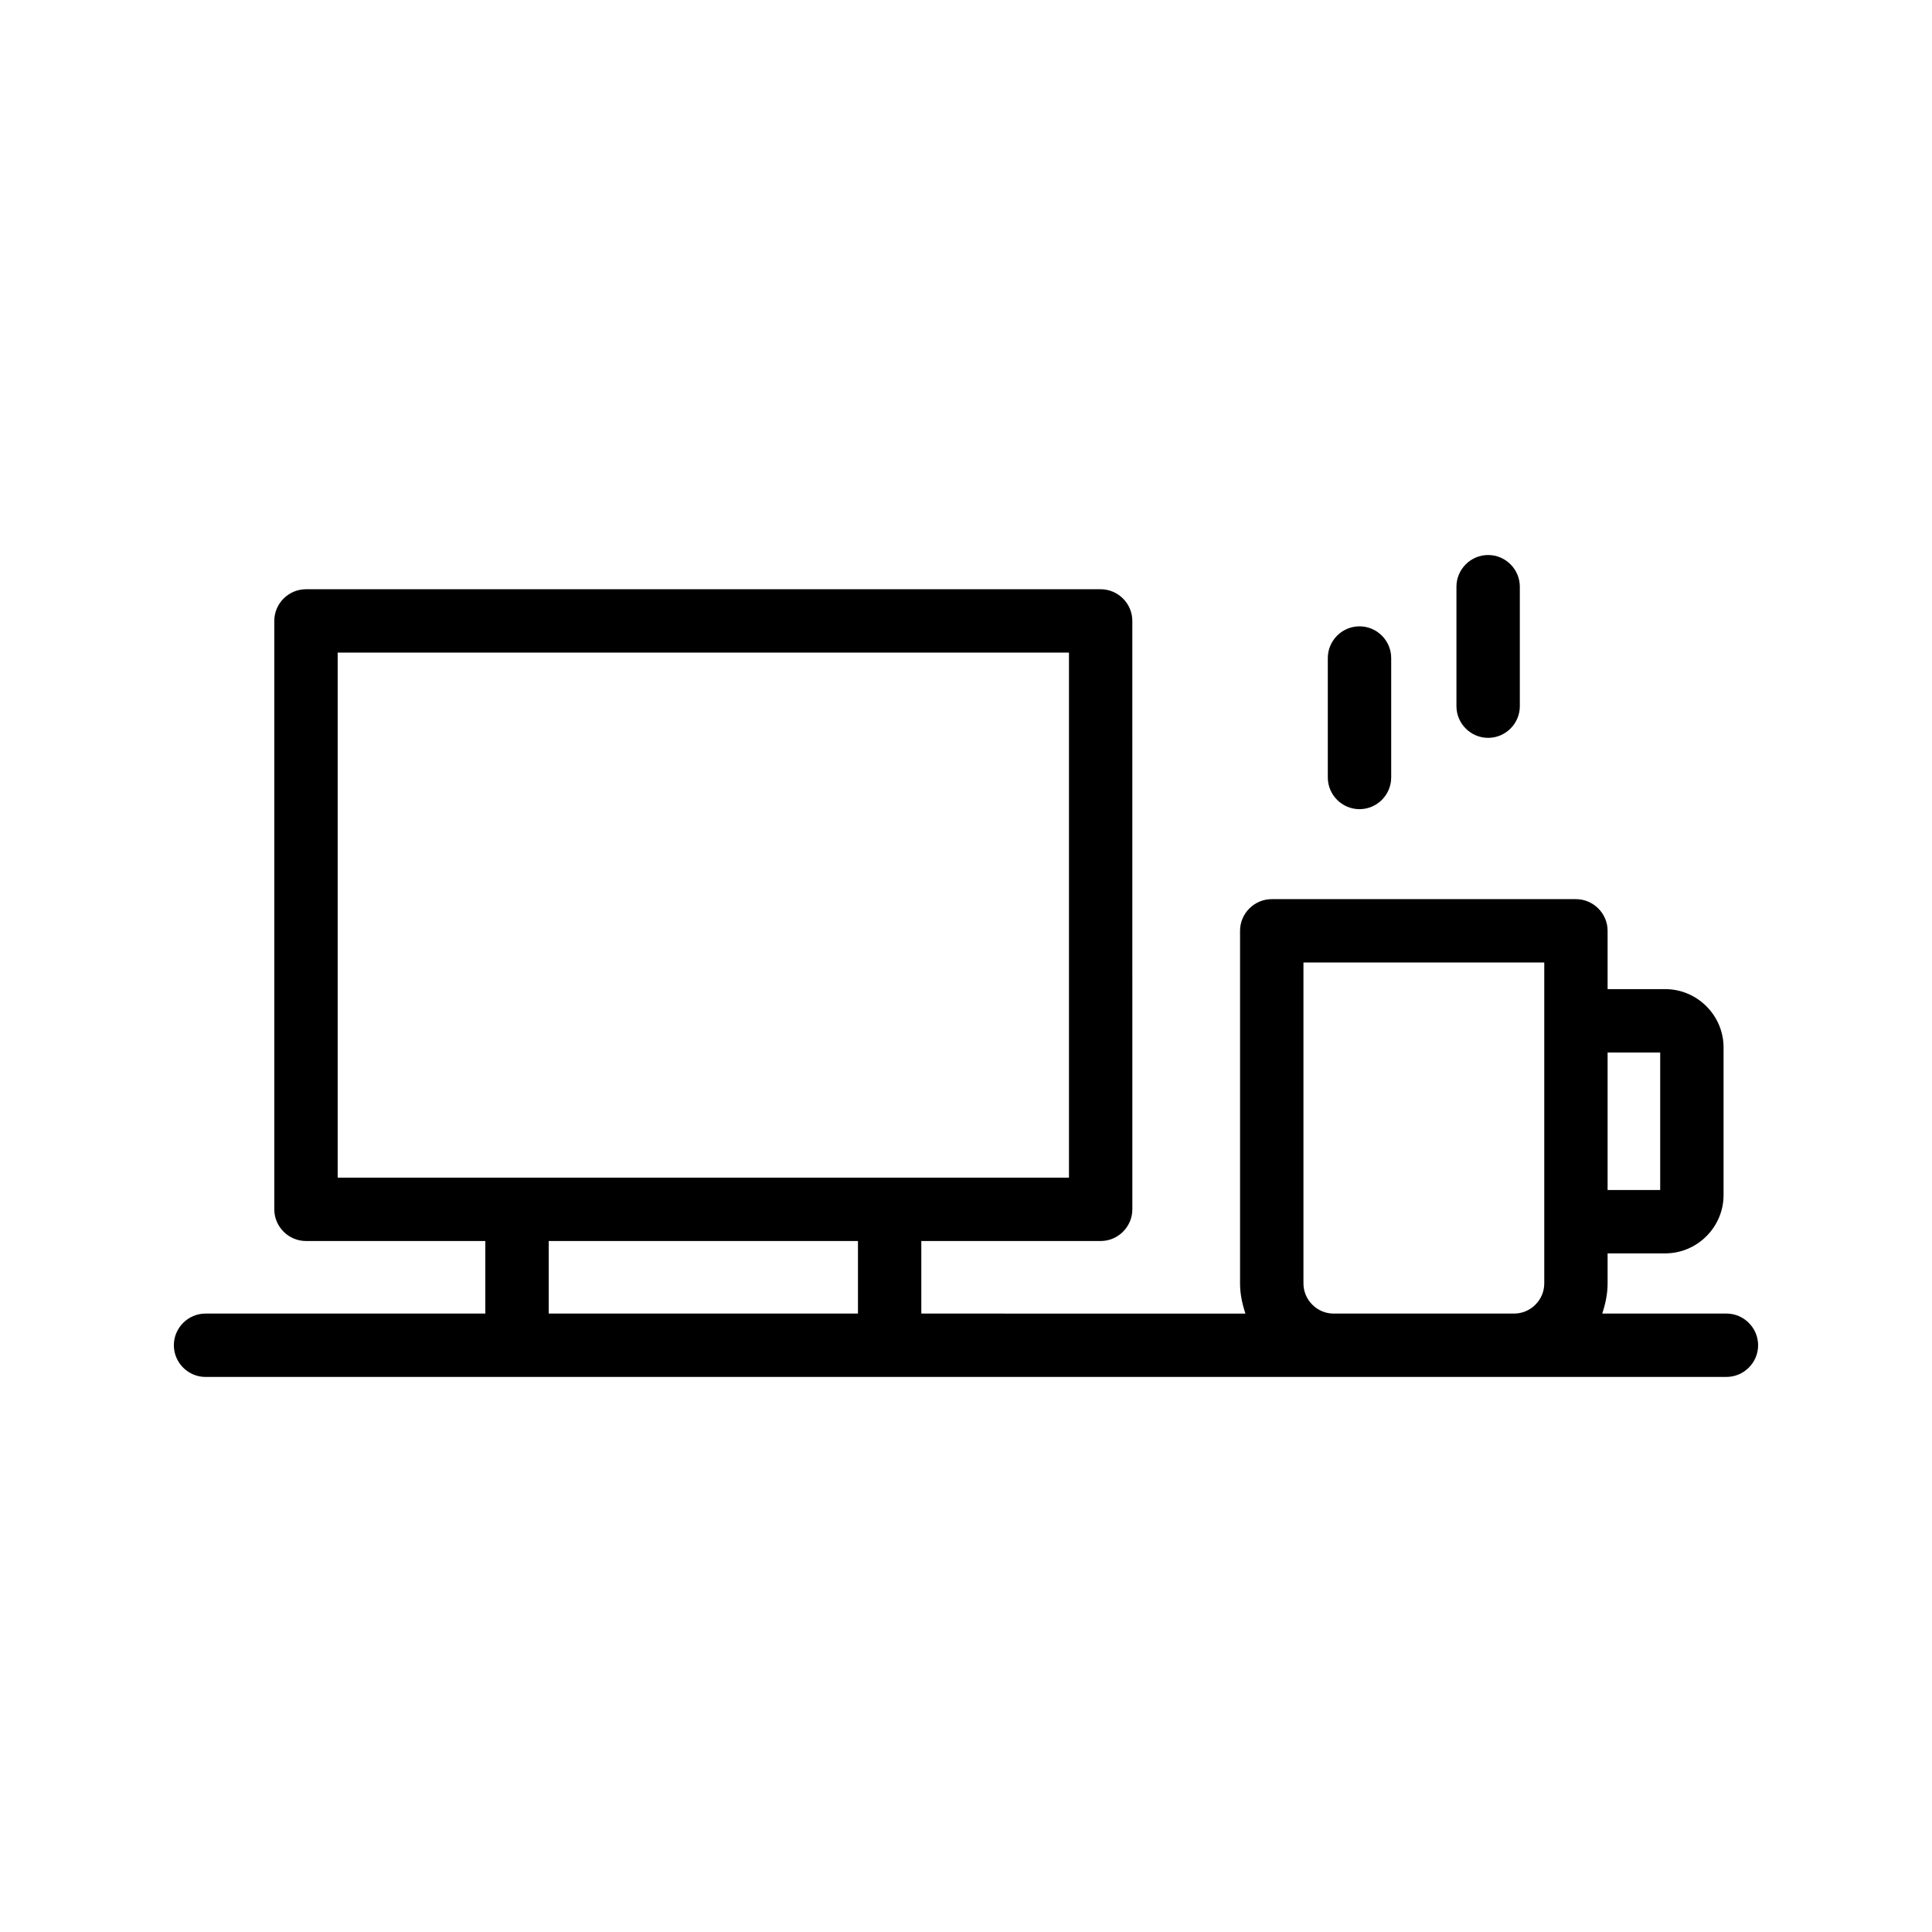 <?xml version="1.0" encoding="UTF-8"?>
<!-- Uploaded to: SVG Repo, www.svgrepo.com, Generator: SVG Repo Mixer Tools -->
<svg fill="#000000" width="800px" height="800px" version="1.1" viewBox="144 144 512 512" xmlns="http://www.w3.org/2000/svg">
 <g>
  <path d="m601.52 492.11h-32.914c0.84-2.519 1.426-5.207 1.426-7.977v-7.977h15.281c8.48 0 15.449-6.969 15.449-15.449v-39.129c0-8.48-6.969-15.449-15.449-15.449h-15.281v-15.449c0-4.617-3.777-8.398-8.398-8.398h-80.609c-4.617 0-8.398 3.777-8.398 8.398v93.457c0 2.769 0.586 5.457 1.426 7.977l-85.895-0.004v-19.23h47.527c4.617 0 8.398-3.777 8.398-8.398l-0.004-155.93c0-4.617-3.777-8.398-8.398-8.398h-210.59c-4.617 0-8.398 3.777-8.398 8.398v155.93c0 4.617 3.777 8.398 8.398 8.398h47.527v19.23l-74.145-0.004c-4.617 0-8.398 3.777-8.398 8.398 0 4.617 3.777 8.398 8.398 8.398h181.29l117.64-0.004h104.12c4.617 0 8.398-3.777 8.398-8.398-0.004-4.617-3.781-8.395-8.398-8.395zm-17.551-69.191v36.441h-13.938v-36.441zm-350.48-105.97h193.8v139.14h-193.8zm55.926 175.16v-19.23h81.953v19.23zm207.99 0c-4.367 0-7.977-3.609-7.977-7.977v-85.062h63.816v85.059c0 4.367-3.609 7.977-7.977 7.977z"/>
  <path d="m512.68 350.04v-31.656c0-4.617-3.777-8.398-8.398-8.398-4.617 0-8.398 3.777-8.398 8.398v31.656c0 4.617 3.777 8.398 8.398 8.398 4.621-0.004 8.398-3.781 8.398-8.398z"/>
  <path d="m546.77 331.14v-31.656c0-4.617-3.777-8.398-8.398-8.398-4.617 0-8.398 3.777-8.398 8.398v31.656c0 4.617 3.777 8.398 8.398 8.398s8.398-3.781 8.398-8.398z"/>
 </g>
</svg>